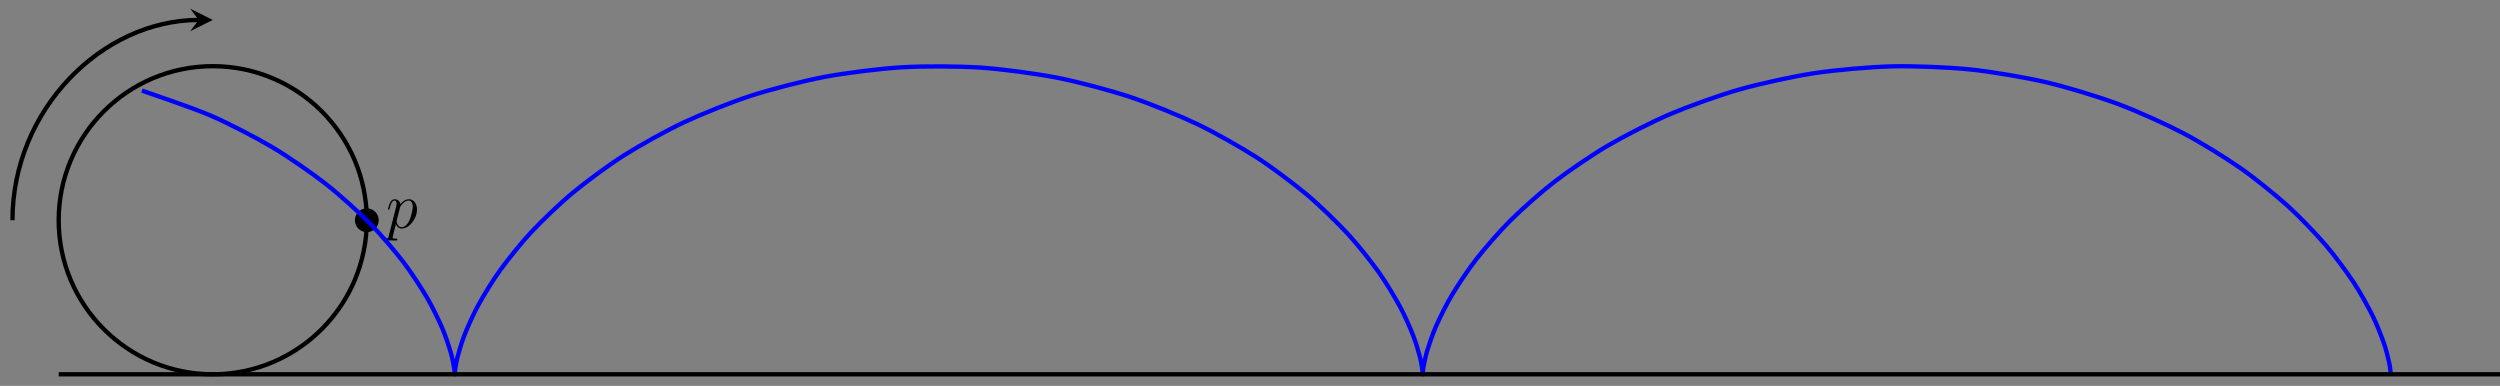 <svg xmlns="http://www.w3.org/2000/svg" xmlns:xlink="http://www.w3.org/1999/xlink" xmlns:inkscape="http://www.inkscape.org/namespaces/inkscape" version="1.1" width="460" height="71" viewBox="0 0 460 71">
<rect x="0" y="0" width="460" height="71" fill="#808080" stroke="none"/>
<defs>
<path id="font_1_1" d="M.043-.127C.036-.157 .032-.165-.009-.165-.021-.165-.031-.165-.031-.184-.031-.186-.03-.194-.019-.194-.006-.194 .008-.192 .021-.192H.064C.085-.192 .136-.194 .157-.194 .163-.194 .175-.194 .175-.176 .175-.165 .168-.165 .151-.165 .105-.165 .102-.158 .102-.15 .102-.138 .147 .034 .153 .057 .164 .029 .191-.01 .243-.01 .356-.01 .478 .137 .478 .284 .478 .376 .426 .441 .351 .441 .287 .441 .233 .379 .222 .365 .214 .415 .175 .441 .135 .441 .106 .441 .083 .427 .064 .389 .046 .353 .032 .292 .032 .288 .032 .284 .036 .279 .043 .279 .051 .279 .052 .28 .058 .303 .073 .362 .092 .421 .132 .421 .155 .421 .163 .405 .163 .375 .163 .351 .16 .341 .156 .323L.043-.127M.216 .312C.223 .34 .251 .369 .267 .383 .278 .393 .311 .421 .349 .421 .393 .421 .413 .377 .413 .325 .413 .277 .385 .164 .36 .112 .335 .058 .289 .01 .243 .01 .175 .01 .164 .096 .164 .1 .164 .103 .166 .111 .167 .116L.216 .312Z"/>
</defs>
<path transform="matrix(1,0,0,-1,39.146,68.87)" stroke-width=".797" stroke-linecap="butt" stroke-miterlimit="10" stroke-linejoin="miter" fill="none" stroke="#000000" d="M28.347 28.347C28.347 44.003 15.656 56.694 0 56.694-15.656 56.694-28.347 44.003-28.347 28.347-28.347 12.691-15.656 0 0 0 15.656 0 28.347 12.691 28.347 28.347ZM0 28.347"/>
<path transform="matrix(1,0,0,-1,39.146,68.87)" d="M30.339 28.347C30.339 29.447 29.447 30.339 28.347 30.339 27.246 30.339 26.354 29.447 26.354 28.347 26.354 27.246 27.246 26.354 28.347 26.354 29.447 26.354 30.339 27.246 30.339 28.347ZM28.347 28.347"/>
<path transform="matrix(1,0,0,-1,39.146,68.87)" stroke-width=".399" stroke-linecap="butt" stroke-miterlimit="10" stroke-linejoin="miter" fill="none" stroke="#000000" d="M30.339 28.347C30.339 29.447 29.447 30.339 28.347 30.339 27.246 30.339 26.354 29.447 26.354 28.347 26.354 27.246 27.246 26.354 28.347 26.354 29.447 26.354 30.339 27.246 30.339 28.347ZM28.347 28.347"/>
<use data-text="p" xlink:href="#font_1_1" transform="matrix(11.955,0,0,-11.956,71.013,41.932)"/>
<path transform="matrix(1,0,0,-1,39.146,68.87)" stroke-width=".797" stroke-linecap="butt" stroke-miterlimit="10" stroke-linejoin="miter" fill="none" stroke="#0000ff" d="M-13.031 52.199C-13.031 52.199-3.661 49.033-.319 47.58 3.023 46.127 8.123 43.47 11.056 41.726 13.99 39.982 18.359 36.933 20.824 35.01 23.289 33.087 26.855 29.845 28.822 27.868 30.788 25.89 33.526 22.662 34.996 20.756 36.466 18.85 38.408 15.842 39.415 14.131 40.423 12.42 41.649 9.828 42.258 8.421 42.867 7.014 43.505 5.003 43.805 3.991 44.105 2.979 44.32 1.679 44.42 1.127 44.52 .575 44.504 .069 44.526 .013 44.549-.043 44.51 .277 44.582 .72 44.654 1.162 44.8 2.29 45.044 3.204 45.289 4.117 45.816 5.978 46.347 7.303 46.878 8.628 47.961 11.103 48.872 12.756 49.784 14.408 51.556 17.337 52.918 19.21 54.28 21.082 56.836 24.279 58.689 26.252 60.543 28.225 63.923 31.482 66.278 33.428 68.632 35.374 72.825 38.484 75.658 40.279 78.49 42.073 83.436 44.834 86.693 46.361 89.95 47.888 95.532 50.125 99.133 51.287 102.734 52.449 108.803 54.015 112.645 54.737 116.486 55.459 122.856 56.256 126.82 56.491 130.784 56.727 137.253 56.701 141.213 56.435 145.173 56.169 151.531 55.324 155.361 54.574 159.191 53.823 165.236 52.214 168.818 51.027 172.401 49.841 177.949 47.568 181.182 46.022 184.416 44.475 189.318 41.688 192.123 39.881 194.927 38.074 199.072 34.949 201.397 32.997 203.721 31.046 207.052 27.787 208.875 25.817 210.698 23.847 213.204 20.66 214.537 18.797 215.87 16.935 217.598 14.028 218.484 12.393 219.371 10.758 220.414 8.315 220.925 7.012 221.436 5.71 221.935 3.891 222.166 3.005 222.397 2.119 222.526 1.038 222.591 .625 222.656 .212 222.613-.058 222.636 .029 222.66 .116 222.652 .671 222.761 1.252 222.869 1.833 223.105 3.179 223.421 4.217 223.736 5.255 224.406 7.305 225.037 8.733 225.667 10.162 226.934 12.784 227.968 14.51 229.002 16.237 230.991 19.264 232.49 21.177 233.989 23.091 236.777 26.327 238.774 28.305 240.771 30.283 244.387 33.519 246.882 35.434 249.376 37.35 253.793 40.38 256.753 42.11 259.713 43.839 264.853 46.467 268.218 47.899 271.582 49.331 277.32 51.389 281.001 52.432 284.682 53.475 290.857 54.83 294.746 55.416 298.635 56.003 305.055 56.568 309.03 56.661 313.006 56.754 319.464 56.493 323.4 56.086 327.336 55.679 333.624 54.607 337.395 53.726 341.166 52.846 347.087 51.035 350.579 49.737 354.072 48.439 359.449 46.002 362.567 44.371 365.685 42.739 370.381 39.836 373.053 37.976 375.724 36.115 379.641 32.93 381.823 30.96 384.005 28.99 387.099 25.731 388.78 23.779 390.461 21.827 392.739 18.7 393.939 16.89 395.139 15.081 396.659 12.288 397.43 10.738 398.201 9.187 399.074 6.907 399.494 5.716 399.915 4.525 400.289 2.907 400.46 2.152 400.632 1.396 400.731 .27 400.731 .27"/>
<path transform="matrix(1,0,0,-1,39.146,68.87)" stroke-width=".797" stroke-linecap="butt" stroke-miterlimit="10" stroke-linejoin="miter" fill="none" stroke="#000000" d="M-28.347 0H425.202"/>
<path transform="matrix(1,0,0,-1,39.146,68.87)" stroke-width=".797" stroke-linecap="butt" stroke-miterlimit="10" stroke-linejoin="miter" fill="none" stroke="#000000" d="M-36.851 28.347C-36.851 48.699-20.352 65.198-2.59 65.198"/>
<path transform="matrix(1,0,0,-1,36.556,3.667)" d="M2.59 0-1.554 2.072 0 0-1.554-2.072"/>
<path transform="matrix(1,0,0,-1,39.146,68.87)" stroke-width=".797" stroke-linecap="butt" stroke-miterlimit="10" stroke-linejoin="miter" fill="none" stroke="#ffffff" d="M0 70.867H28.347"/>
</svg>
